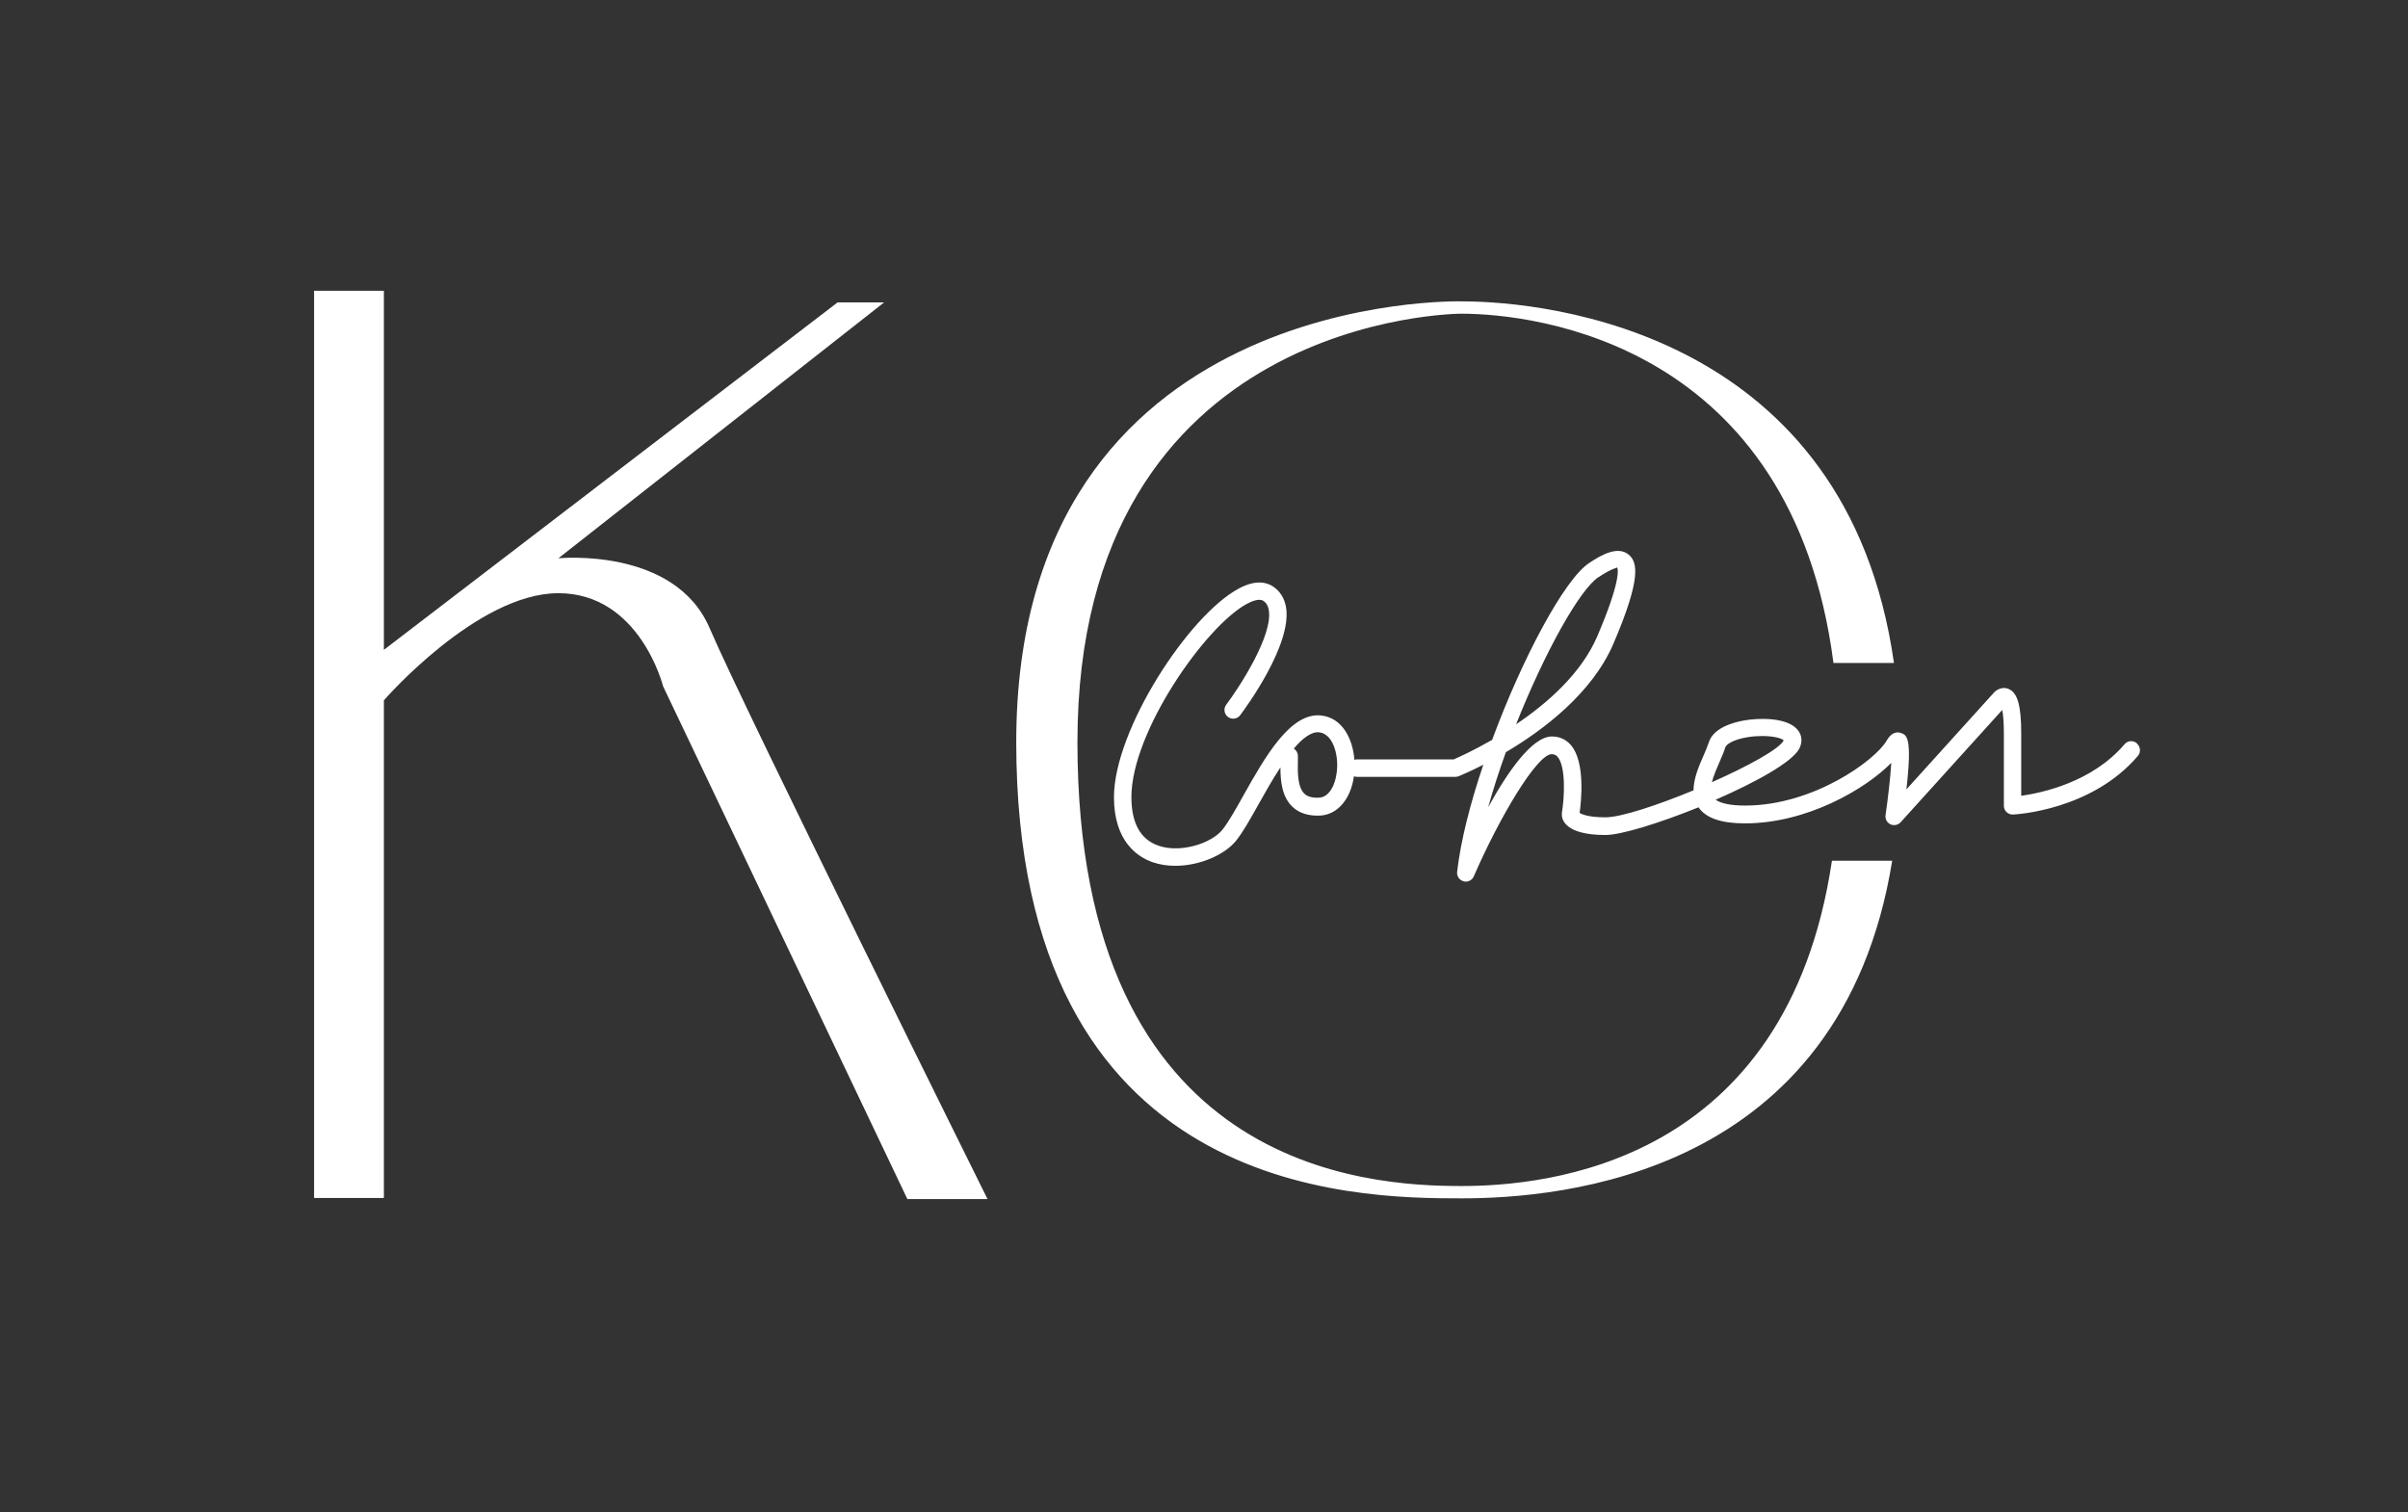 <svg xmlns="http://www.w3.org/2000/svg" id="Layer_1" data-name="Layer 1" viewBox="0 0 207 130"><rect x="0" y="0" width="207" height="130" fill="#333333" stroke="none"/><defs><style>      .cls-1 {        fill: #fff;      }    </style></defs><path class="cls-1" d="M61,54c-3-7-13-6-13-6l28-22h-4l-39,29.87v-30.87h-6v78h6v-42.79s8-9.21,15-9.21,9,8,9,8l21,44.09h6.89s-20.89-42.09-23.89-49.09Z"></path><path class="cls-1" d="M157.48,74c-3.89,26.15-24.62,27.97-31.86,27.97-8,0-33-1.29-33-38.15s33-36.85,33-36.85c6.43,0,28.44,2.61,31.99,30.03h5.2c-4.03-28.39-29.68-31.09-37.16-31.09,0,0-38.29-1.05-38.29,37.9s29.01,39.22,38.29,39.22c8.43,0,32.62-1.89,37.01-29.03h-5.2Z"></path><path class="cls-1" d="M183.69,63.9c-.32-.27-.79-.23-1.06.09-2.78,3.27-7.11,4.18-8.88,4.43v-5.41c0-2.36-.32-3.46-1.09-3.78-.46-.19-.93-.01-1.22.28l-7.56,8.36c.52-4.51.02-4.68-.47-4.85-.33-.11-.8-.09-1.23.66-.96,1.67-6.27,5.58-12.17,5.58-1.2,0-2.07-.18-2.53-.5,3.46-1.51,6.62-3.25,7.2-4.41.27-.54.23-1.1-.1-1.54-.87-1.17-3.42-1.09-4.64-.87-.97.17-2.66.64-3.05,1.9-.09.29-.26.68-.43,1.08-.41.93-.88,2.02-.88,3.03-3.1,1.28-6.23,2.32-7.57,2.32-1.49,0-2.05-.27-2.22-.38.14-1.02.5-4.37-.75-5.83-.43-.5-1.01-.75-1.66-.74-1.69.03-3.78,3.05-5.45,6.08.43-1.55.95-3.15,1.52-4.73,3.2-1.89,7.42-5.06,9.25-9.34,2.42-5.65,2.06-7.01,1.31-7.64-.92-.77-2.31-.02-3.41.72-2.13,1.42-5.74,8.18-8.33,15.2-1.62.93-2.91,1.51-3.31,1.68h-8.33c-.07,0-.13.02-.2.04-.14-1.82-1.05-3.65-2.91-3.82-2.6-.24-4.76,3.54-6.63,6.88-.67,1.2-1.31,2.33-1.81,2.95-.94,1.17-3.62,2.04-5.52,1.36-1.53-.54-2.3-1.94-2.3-4.17,0-5.61,6.38-14.72,9.94-16.62.37-.2,1.04-.49,1.4-.25.26.17.41.43.47.79.37,2.17-2.51,6.61-3.66,8.14-.25.33-.18.8.15,1.05.33.25.8.18,1.05-.15.46-.61,4.49-6.09,3.94-9.29-.13-.77-.52-1.38-1.12-1.78-.53-.35-1.46-.61-2.94.18-4.33,2.32-10.73,12.17-10.73,17.94,0,3.84,2.07,5.15,3.3,5.58.62.22,1.29.32,1.97.32,2.09,0,4.24-.94,5.22-2.15.58-.72,1.22-1.85,1.95-3.16.54-.96,1.18-2.11,1.87-3.15,0,1.11.11,2.51,1.03,3.38.58.56,1.4.81,2.4.76,1.5-.09,2.62-1.44,2.89-3.38.08.03.15.05.24.05h8.48c.1,0,.19-.02.28-.05.11-.05.93-.38,2.12-.99-1.12,3.31-1.95,6.56-2.25,9.21-.04.37.19.71.55.81.06.02.13.03.19.03.29,0,.57-.17.69-.45,2.2-5.06,5.42-10.49,6.7-10.51.2.01.36.06.5.22.72.83.61,3.43.37,4.86,0,.04,0,.08,0,.12,0,.41.27,1.75,3.75,1.75,1.35,0,4.67-1.03,8-2.38.64.93,1.95,1.38,4,1.38,5.36,0,10.39-2.98,12.57-5.2-.07,1.21-.27,2.96-.49,4.49-.05.33.12.65.42.79.3.14.65.07.88-.18l8.73-9.65c.07.36.14.98.14,2v6.24c0,.21.08.4.23.54.15.14.35.22.55.21.28-.01,6.77-.37,10.74-5.04.27-.32.23-.79-.08-1.06ZM137.42,49.62c1.17-.78,1.59-.79,1.6-.83.07.14.34,1.12-1.71,5.91-1.37,3.2-4.3,5.77-6.98,7.57,2.43-6.12,5.45-11.57,7.08-12.65ZM113.41,68.58c-.58.03-1-.08-1.28-.34-.6-.58-.58-1.87-.56-2.82v-.42c0-.27-.14-.51-.35-.64.74-.88,1.5-1.46,2.16-1.4,1.06.1,1.59,1.53,1.57,2.9-.02,1.31-.56,2.66-1.54,2.72ZM147.82,65.5c.19-.44.38-.86.49-1.24.07-.24.64-.67,1.92-.88.44-.07.87-.1,1.25-.1,1.01,0,1.74.21,1.85.38-.37.74-3.08,2.22-6.17,3.59.14-.56.42-1.19.66-1.75Z"></path></svg>